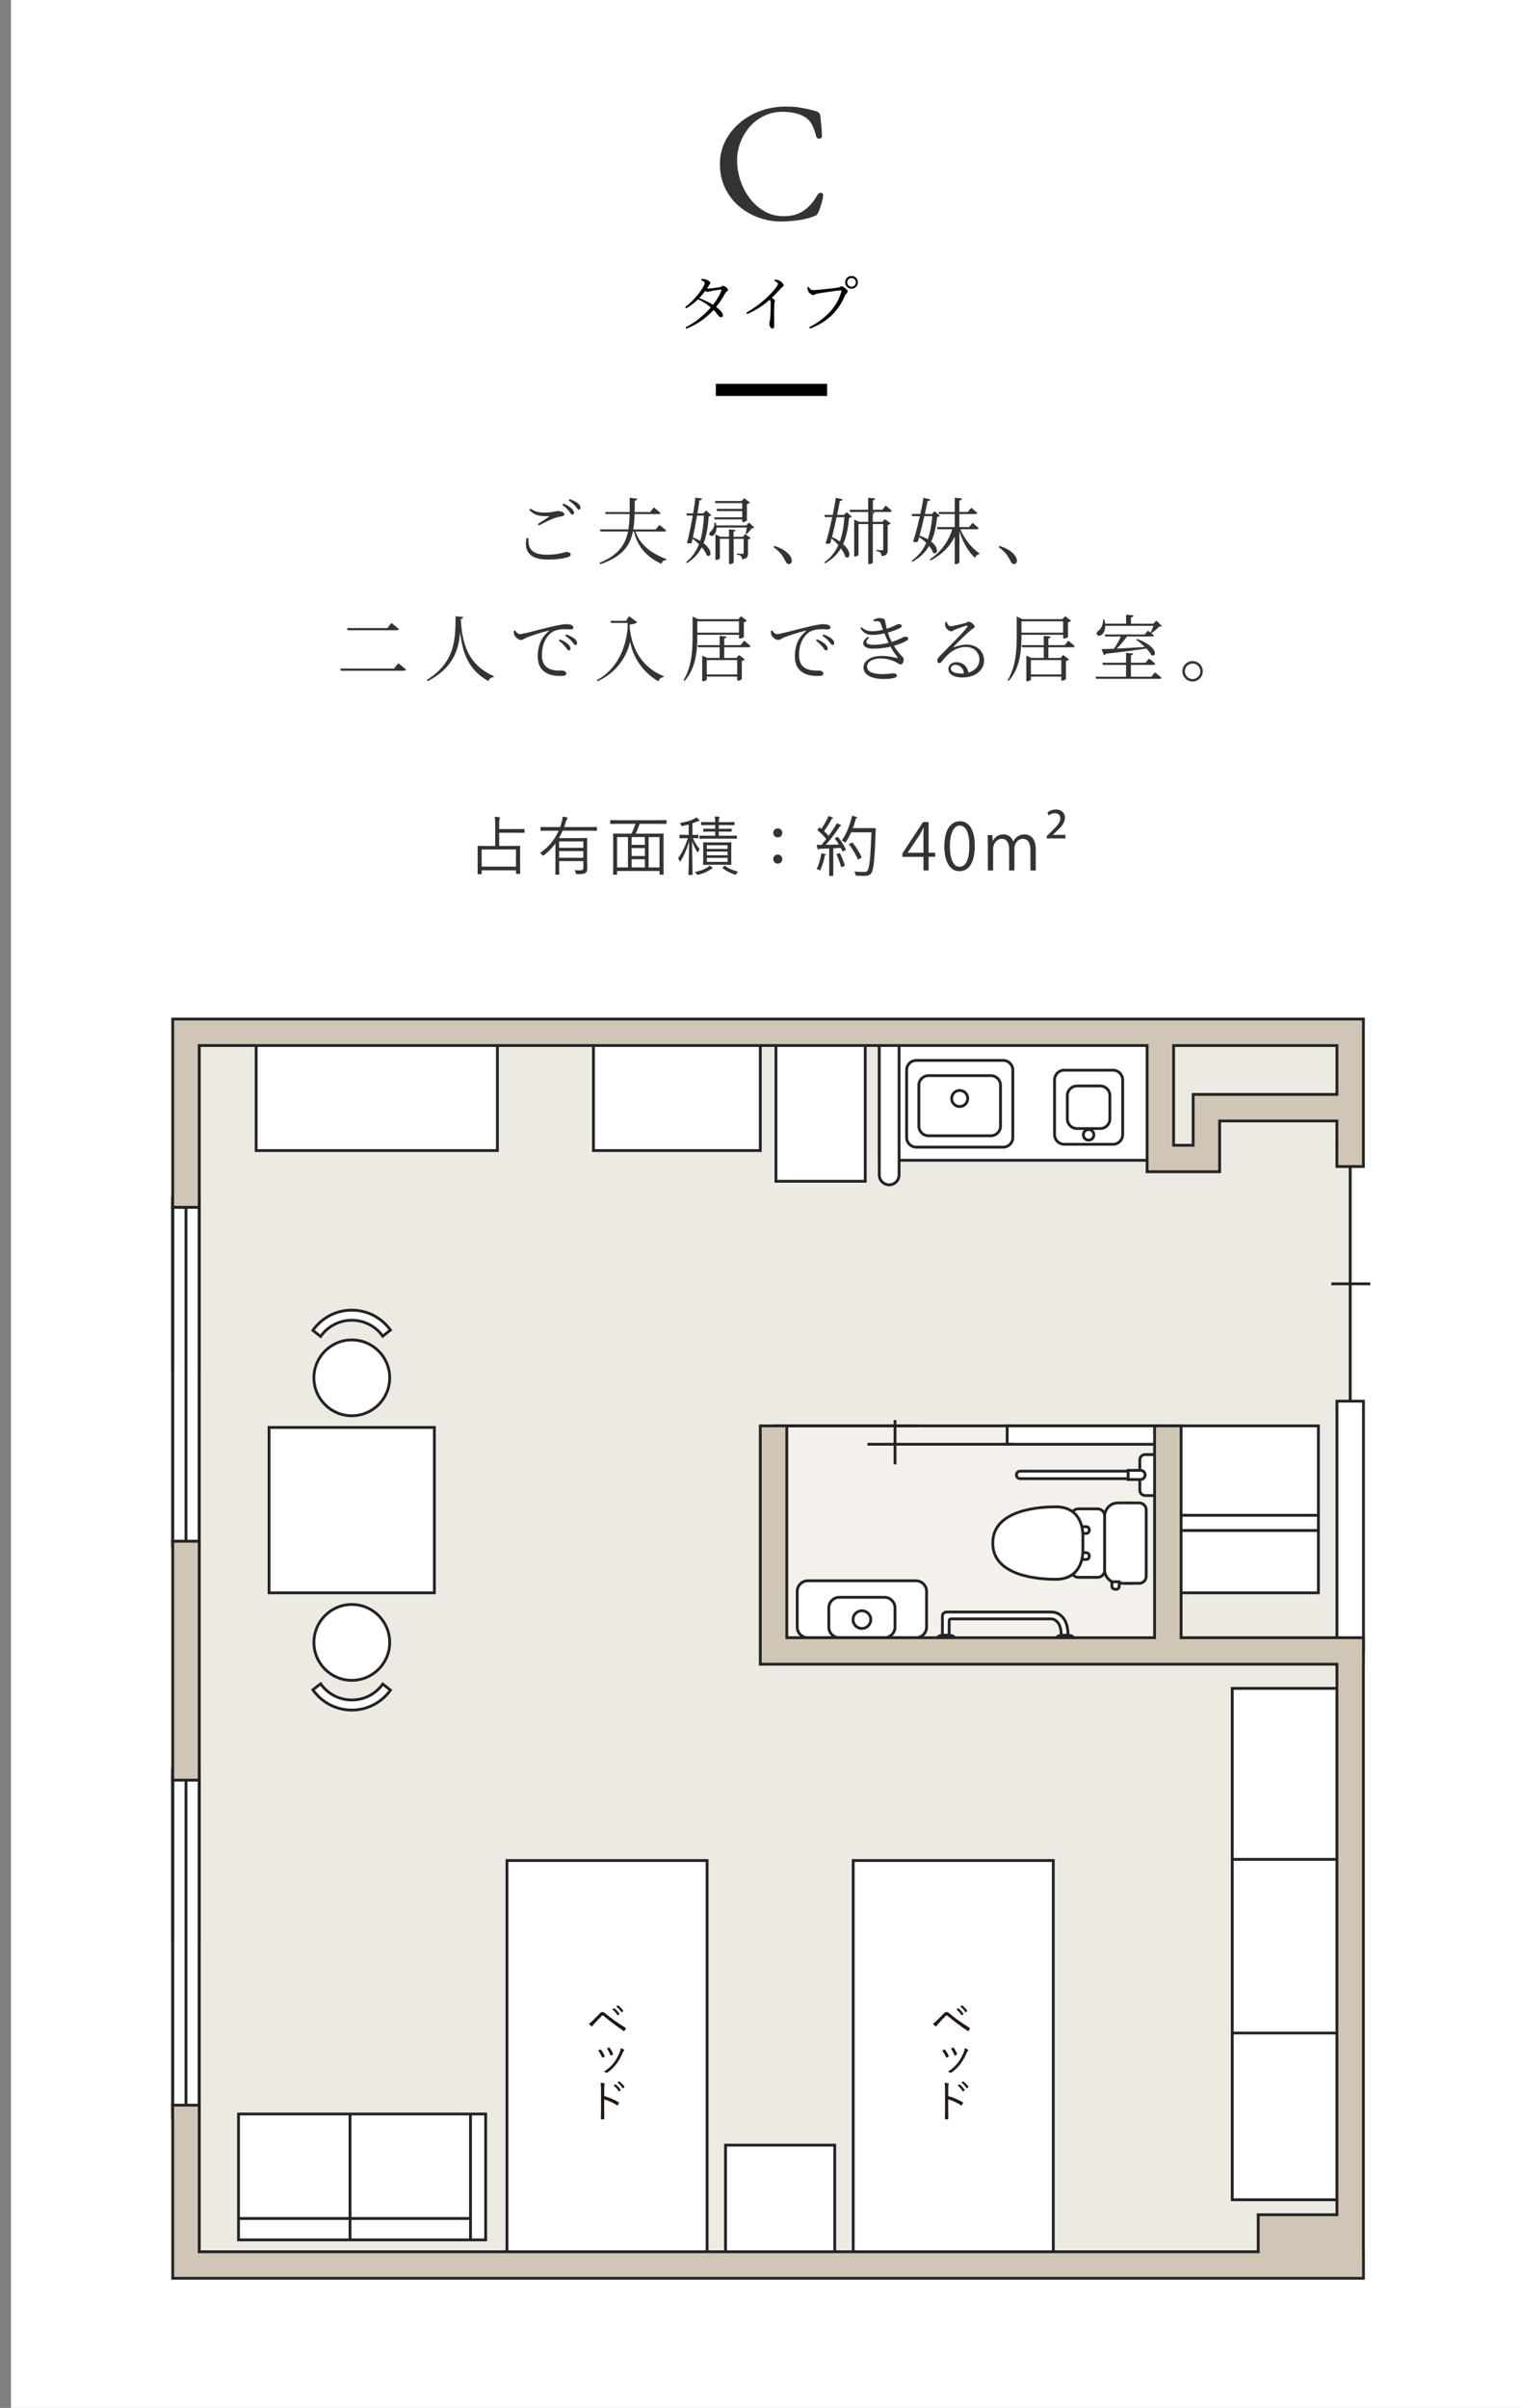 <?xml version="1.0" encoding="utf-8"?>
<!-- Generator: Adobe Illustrator 26.2.1, SVG Export Plug-In . SVG Version: 6.00 Build 0)  -->
<svg version="1.1" id="レイヤー_1" xmlns="http://www.w3.org/2000/svg" xmlns:xlink="http://www.w3.org/1999/xlink" x="0px"
	 y="0px" viewBox="0 0 377 596.54" style="enable-background:new 0 0 377 596.54;" xml:space="preserve">
<rect x="0" y="0" width="377" height="596.54" fill="#808080" stroke="none"/>
<style type="text/css">
	.st0{fill:#FFFFFF;}
	.st1{fill:#FFFFFF;stroke:#232323;stroke-width:0.7;}
	.st2{fill:#EDE9E3;stroke:#232323;stroke-width:0.7;stroke-miterlimit:10;}
	.st3{fill:#F4F0EC;stroke:#232323;stroke-width:0.7;stroke-miterlimit:10;}
	.st4{fill:none;stroke:#232323;stroke-width:0.7;}
	.st5{fill:#D0C6B6;stroke:#232323;stroke-width:0.7;stroke-miterlimit:10;}
	.st6{fill:#231815;}
	.st7{fill:none;stroke:#000000;stroke-width:2;stroke-miterlimit:10;}
	.st8{fill:#333333;}
</style>
<rect x="2.73" class="st0" width="377" height="596.54"/>
<g>
	<rect x="42.81" y="299.09" class="st1" width="6.56" height="82.75"/>
	<rect x="42.81" y="440.25" class="st1" width="6.56" height="82.75"/>
	<polyline class="st2" points="335.07,561.75 49.38,561.75 49.38,257.31 335.07,257.31 	"/>
	<rect x="192.22" y="353.25" class="st3" width="95.55" height="54.88"/>
	<rect x="249.64" y="353.25" class="st1" width="41.77" height="4.56"/>
	<line class="st4" x1="334.66" y1="287.44" x2="334.66" y2="348.27"/>
	<line class="st4" x1="329.99" y1="318.06" x2="339.64" y2="318.06"/>
	<rect x="331.38" y="347.13" class="st1" width="6.57" height="61.91"/>
	<rect x="217.93" y="255.17" class="st1" width="69.06" height="32.28"/>
	<path class="st1" d="M222.85,257.52v33.55c0,1.36-1.09,2.46-2.45,2.46l0,0c-1.36,0-2.46-1.1-2.46-2.46v-33.55H222.85z"/>
	<g>
		<path class="st0" d="M283.83,370.51c-0.72,0-1.31-0.59-1.31-1.31v-7.53c0-0.72,0.59-1.31,1.31-1.31h2.41
			c0.72,0,1.31,0.59,1.31,1.31v7.53c0,0.72-0.59,1.31-1.31,1.31H283.83z"/>
		<path class="st4" d="M283.83,370.51c-0.72,0-1.31-0.59-1.31-1.31v-7.53c0-0.72,0.59-1.31,1.31-1.31h2.41
			c0.72,0,1.31,0.59,1.31,1.31v7.53c0,0.72-0.59,1.31-1.31,1.31H283.83z"/>
	</g>
	<path class="st1" d="M280.28,366.33h-27.41c-0.51,0-0.94-0.42-0.94-0.93l0,0c0-0.52,0.42-0.93,0.94-0.93h27.41V366.33z"/>
	<path class="st1" d="M279.63,366.54h3.07c0.62,0,1.14-0.51,1.14-1.14l0,0c0-0.62-0.51-1.13-1.14-1.13h-3.07V366.54z"/>
	<path class="st1" d="M235.26,405.26v-3.71c0,0-0.03-0.48,0.45-0.48c0.48,0,24.74,0,24.74,0s2.6-0.21,2.6,4.18h1.68
		c0-6.21-4.2-5.88-4.2-5.88s-24.24,0-25.7,0c-1.35,0-1.24,1.01-1.24,1.01v4.87H235.26z"/>
	<path class="st1" d="M261.93,405.73c0.11-0.53,0.99-0.62,2.06-0.62c1.07,0,1.95,0.09,2.06,0.62H261.93z"/>
	<path class="st1" d="M232.43,405.73c0.1-0.53,0.99-0.62,2.06-0.62c1.08,0,1.96,0.09,2.06,0.62H232.43z"/>
	<g>
		<g>
			<path class="st0" d="M280.55,392.24c0,0-1.52,0-3.39,0c-1.86,0-3.39-1.54-3.39-3.43v-13.04c0-1.89,1.46-3.43,3.24-3.43
				c1.78,0,3.24,0,3.24,0"/>
			<path class="st4" d="M280.55,392.24c0,0-1.52,0-3.39,0c-1.86,0-3.39-1.54-3.39-3.43v-13.04c0-1.89,1.46-3.43,3.24-3.43
				c1.78,0,3.24,0,3.24,0"/>
		</g>
		<g>
			<path class="st0" d="M278.58,372.34h3.8c0.94,0,1.72,0.77,1.72,1.72v16.47c0,0.94-0.77,1.72-1.72,1.72h-3.8"/>
			<path class="st4" d="M278.58,372.34h3.8c0.94,0,1.72,0.77,1.72,1.72v16.47c0,0.94-0.77,1.72-1.72,1.72h-3.8"/>
		</g>
		<path class="st1" d="M275.59,391.87h1.82v1.21c0,0-0.04,0.66-0.81,0.66c-0.87,0-1.01-0.53-1.01-0.75
			C275.59,392.76,275.59,391.87,275.59,391.87z"/>
		<g>
			<path class="st0" d="M265.57,375.53c0-0.94,0.77-1.72,1.72-1.72h4.78c0.94,0,1.72,0.77,1.72,1.72v13.52
				c0,0.94-0.77,1.72-1.72,1.72h-4.78c-0.94,0-1.72-0.77-1.72-1.72V375.53z"/>
			<path class="st4" d="M265.57,375.53c0-0.94,0.77-1.72,1.72-1.72h4.78c0.94,0,1.72,0.77,1.72,1.72v13.52
				c0,0.94-0.77,1.72-1.72,1.72h-4.78c-0.94,0-1.72-0.77-1.72-1.72V375.53z"/>
		</g>
		<g>
			<g>
				<path class="st0" d="M267.82,384.67h1.41c0.43,0,0.77,0.35,0.77,0.77v0.14c0,0.43-0.35,0.77-0.77,0.77h-1.38"/>
				<path class="st4" d="M267.82,384.67h1.41c0.43,0,0.77,0.35,0.77,0.77v0.14c0,0.43-0.35,0.77-0.77,0.77h-1.38"/>
			</g>
			<g>
				<path class="st0" d="M267.82,378.22h1.41c0.43,0,0.77,0.35,0.77,0.77v0.14c0,0.43-0.35,0.77-0.77,0.77h-1.38"/>
				<path class="st4" d="M267.82,378.22h1.41c0.43,0,0.77,0.35,0.77,0.77v0.14c0,0.43-0.35,0.77-0.77,0.77h-1.38"/>
			</g>
		</g>
		<path class="st1" d="M268.41,380.25c-0.01-1.17-0.38-6.94-6.7-6.94c-7.04,0-15.63,1.89-15.63,8.89v0.17c0,7,8.59,8.89,15.63,8.89
			c6.35,0,6.69-5.83,6.7-6.96V380.25z"/>
	</g>
	<g>
		<path class="st0" d="M200.22,405.73c-1.44,0-2.62-1.18-2.62-2.62v-8.86c0-1.44,1.18-2.62,2.62-2.62h26.82
			c1.44,0,2.62,1.18,2.62,2.62v8.86c0,1.44-1.18,2.62-2.62,2.62H200.22z"/>
		<path class="st4" d="M200.22,405.73c-1.44,0-2.62-1.18-2.62-2.62v-8.86c0-1.44,1.18-2.62,2.62-2.62h26.82
			c1.44,0,2.62,1.18,2.62,2.62v8.86c0,1.44-1.18,2.62-2.62,2.62H200.22z"/>
	</g>
	<g>
		<path class="st4" d="M208.05,405.73c-1.44,0-2.62-1.18-2.62-2.62v-4.77c0-1.44,1.18-2.62,2.62-2.62h11.17
			c1.44,0,2.62,1.18,2.62,2.62v4.77c0,1.44-1.18,2.62-2.62,2.62H208.05z"/>
	</g>
	<path class="st4" d="M213.63,399.05c-1.22,0-2.2,0.98-2.2,2.2c0,1.21,0.98,2.19,2.2,2.19c1.21,0,2.2-0.98,2.2-2.19
		C215.83,400.04,214.84,399.05,213.63,399.05z"/>
	<line class="st4" x1="215.02" y1="357.8" x2="250.97" y2="357.8"/>
	<line class="st4" x1="192" y1="353.25" x2="227.53" y2="353.25"/>
	<line class="st4" x1="221.84" y1="351.82" x2="221.84" y2="362.78"/>
	<rect x="305.43" y="418.29" class="st1" width="29.64" height="126.68"/>
	<line class="st4" x1="305.43" y1="460.64" x2="332.99" y2="460.64"/>
	<line class="st4" x1="305.43" y1="503.67" x2="332.99" y2="503.67"/>
	<rect x="290.89" y="353.25" class="st1" width="35.89" height="41.36"/>
	<rect x="63.49" y="255.74" class="st1" width="59.8" height="29.3"/>
	<rect x="147.09" y="255.74" class="st1" width="41.36" height="29.3"/>
	<rect x="192.33" y="255.74" class="st1" width="22.13" height="36.91"/>
	<g>
		<line class="st4" x1="42.81" y1="339.62" x2="42.81" y2="296.42"/>
		<line class="st4" x1="49.38" y1="296.42" x2="49.38" y2="339.62"/>
		<line class="st4" x1="42.81" y1="383.55" x2="42.81" y2="296.42"/>
		<line class="st4" x1="46.1" y1="383.55" x2="46.1" y2="296.42"/>
		<line class="st4" x1="49.38" y1="296.42" x2="49.38" y2="383.55"/>
	</g>
	<g>
		<line class="st4" x1="42.81" y1="481.25" x2="42.81" y2="438.06"/>
		<line class="st4" x1="49.38" y1="438.06" x2="49.38" y2="481.25"/>
		<line class="st4" x1="42.81" y1="525.18" x2="42.81" y2="438.06"/>
		<line class="st4" x1="46.1" y1="525.18" x2="46.1" y2="438.06"/>
		<line class="st4" x1="49.38" y1="438.06" x2="49.38" y2="525.18"/>
	</g>
	<rect x="179.83" y="531.44" class="st1" width="27.07" height="27.47"/>
	<rect x="211.48" y="460.93" class="st1" width="49.59" height="99.01"/>
	<rect x="125.66" y="460.93" class="st1" width="49.6" height="99.01"/>
	<g>
		<path class="st1" d="M87.2,397.5c5.18,0,9.39,4.21,9.39,9.4c0,5.19-4.21,9.39-9.39,9.39c-5.19,0-9.39-4.2-9.39-9.39
			C77.81,401.71,82.01,397.5,87.2,397.5z"/>
		<path class="st1" d="M94.87,417.21c-1.7,2.4-4.51,3.95-7.67,3.95c-3.19,0-6.03-1.58-7.73-4.01l-1.92,1.5
			c2.14,3.03,5.66,5,9.64,5.01c3.95,0,7.45-1.95,9.59-4.94L94.87,417.21z"/>
	</g>
	<g>
		<path class="st1" d="M87.2,350.74c5.18,0,9.39-4.21,9.39-9.39c0-5.19-4.21-9.39-9.39-9.39c-5.19,0-9.39,4.2-9.39,9.39
			C77.81,346.53,82.01,350.74,87.2,350.74z"/>
		<path class="st1" d="M94.87,331.03c-1.7-2.39-4.51-3.95-7.67-3.95c-3.19,0-6.03,1.58-7.73,4.01l-1.92-1.5
			c2.14-3.03,5.66-5.01,9.64-5.01c3.95,0,7.45,1.95,9.59,4.93L94.87,331.03z"/>
	</g>
	<g>
		<path class="st0" d="M263.78,265.13c-1.32,0-2.39,1.08-2.39,2.39v13.58c0,1.32,1.08,2.39,2.39,2.39h12.1
			c1.32,0,2.39-1.08,2.39-2.39v-13.58c0-1.32-1.08-2.39-2.39-2.39H263.78z"/>
		<path class="st4" d="M263.78,265.13c-1.32,0-2.39,1.08-2.39,2.39v13.58c0,1.32,1.08,2.39,2.39,2.39h12.1
			c1.32,0,2.39-1.08,2.39-2.39v-13.58c0-1.32-1.08-2.39-2.39-2.39H263.78z"/>
	</g>
	<g>
		<path class="st0" d="M227.1,262.71c-1.31,0-2.38,1.07-2.38,2.38v16.73c0,1.31,1.07,2.38,2.38,2.38h21.56
			c1.31,0,2.38-1.07,2.38-2.38v-16.73c0-1.31-1.07-2.38-2.38-2.38H227.1z"/>
		<path class="st4" d="M227.1,262.71c-1.31,0-2.38,1.07-2.38,2.38v16.73c0,1.31,1.07,2.38,2.38,2.38h21.56
			c1.31,0,2.38-1.07,2.38-2.38v-16.73c0-1.31-1.07-2.38-2.38-2.38H227.1z"/>
	</g>
	<path class="st4" d="M237.87,270.15c-1.1,0-1.99,0.89-1.99,1.99c0,1.1,0.89,2,1.99,2c1.1,0,1.99-0.9,1.99-2
		C239.87,271.04,238.98,270.15,237.87,270.15z"/>
	<path class="st4" d="M269.83,279.84c-0.73,0-1.31,0.58-1.31,1.31c0,0.72,0.58,1.31,1.31,1.31c0.72,0,1.3-0.58,1.3-1.31
		C271.14,280.42,270.55,279.84,269.83,279.84z"/>
	<g>
		<path class="st4" d="M266.94,269.04c-1.32,0-2.39,1.08-2.39,2.39v5.77c0,1.32,1.08,2.39,2.39,2.39h5.77
			c1.32,0,2.39-1.08,2.39-2.39v-5.77c0-1.32-1.08-2.39-2.39-2.39H266.94z"/>
	</g>
	<g>
		<path class="st4" d="M230.13,266.48c-1.31,0-2.38,1.07-2.38,2.38v10.14c0,1.31,1.07,2.38,2.38,2.38h15.48
			c1.31,0,2.38-1.07,2.38-2.38v-10.14c0-1.31-1.07-2.38-2.38-2.38H230.13z"/>
	</g>
	<g>
		<rect x="42.81" y="381.84" class="st5" width="6.56" height="59.18"/>
		<path class="st5" d="M337.94,252.46h-6.57h-282h-2.66h-3.9v46.63h6.56v-40.07h234.96v24.7v6.57h6.56h4.85h5.61h0.95v-12.58h29.07
			V289h6.57v-29.97h0L337.94,252.46L337.94,252.46z M331.38,271.14h-35.64v2.12v4.45v6.02h-4.85v-24.7h40.49V271.14z"/>
		<polygon class="st5" points="331.38,405.73 292.75,405.73 292.75,353.25 286.18,353.25 286.18,405.73 195.02,405.73 
			195.02,353.25 188.45,353.25 188.45,405.73 188.45,410.15 188.45,412.3 331.38,412.3 331.38,548.69 311.87,548.69 311.87,557.86 
			49.38,557.86 49.38,521.54 42.81,521.54 42.81,564.43 46.71,564.43 49.38,564.43 331.38,564.43 337.94,564.43 337.95,564.43 
			337.95,557.86 337.94,557.86 337.94,412.3 337.95,412.3 337.95,405.73 337.94,405.73 		"/>
	</g>
	<rect x="59.12" y="523.73" class="st1" width="61.26" height="31.18"/>
	<line class="st4" x1="116.62" y1="523.73" x2="116.62" y2="554.92"/>
	<line class="st4" x1="86.76" y1="523.73" x2="86.76" y2="554.92"/>
	<line class="st4" x1="59.12" y1="549.61" x2="116.62" y2="549.61"/>
	<rect x="66.69" y="353.64" class="st1" width="40.98" height="40.97"/>
	<line class="st4" x1="292.75" y1="375.4" x2="326.79" y2="375.4"/>
	<line class="st4" x1="292.75" y1="379.17" x2="326.79" y2="379.17"/>
	<g>
		<path class="st6" d="M232.39,500.39c0.39-0.38,0.97-0.98,1.56-1.58c0.26-0.26,0.42-0.35,0.65-0.35c0.22,0,0.4,0.07,0.67,0.3
			c1.41,1.2,3.23,2.5,5.05,3.61c0.1,0.05,0.11,0.12,0.07,0.21c-0.11,0.22-0.23,0.41-0.34,0.55c-0.05,0.08-0.11,0.1-0.2,0.03
			c-1.75-1.2-3.43-2.45-4.98-3.74c-0.07-0.05-0.13-0.12-0.22-0.12c-0.1,0-0.15,0.04-0.21,0.1c-0.5,0.5-1.1,1.13-1.85,1.94
			c-0.25,0.27-0.37,0.44-0.47,0.59c-0.07,0.11-0.15,0.12-0.25,0.04c-0.18-0.13-0.42-0.35-0.64-0.58
			C231.49,501.22,231.94,500.84,232.39,500.39z M237.43,497.56c0.05-0.04,0.09-0.03,0.13,0c0.44,0.31,0.92,0.85,1.24,1.33
			c0.03,0.04,0.02,0.09-0.02,0.12l-0.32,0.26c-0.05,0.04-0.11,0.03-0.14-0.02c-0.32-0.54-0.78-1.06-1.28-1.41L237.43,497.56z
			 M238.37,496.84c0.04-0.03,0.08-0.04,0.12-0.01c0.44,0.34,0.94,0.83,1.25,1.29c0.03,0.05,0.02,0.09-0.03,0.13l-0.3,0.26
			c-0.04,0.04-0.09,0.04-0.13-0.02c-0.28-0.45-0.75-0.99-1.27-1.38L238.37,496.84z"/>
		<path class="st6" d="M234.04,507.76c0.09-0.04,0.13-0.02,0.2,0.05c0.36,0.46,0.66,0.95,0.9,1.54c0.04,0.11,0.04,0.13-0.06,0.2
			c-0.14,0.09-0.27,0.14-0.42,0.2c-0.1,0.04-0.14,0-0.18-0.09c-0.23-0.55-0.56-1.17-0.95-1.64
			C233.75,507.91,233.91,507.82,234.04,507.76z M239.92,507.77c0.1,0.08,0.11,0.18,0.01,0.26c-0.11,0.1-0.19,0.24-0.32,0.53
			c-0.47,1.08-1,2.06-1.62,2.84c-0.68,0.88-1.32,1.49-2.22,2.09c-0.08,0.06-0.18,0.08-0.24,0.01c-0.17-0.13-0.34-0.22-0.57-0.27
			c1.14-0.75,1.78-1.32,2.46-2.19c0.59-0.76,1.14-1.76,1.5-2.71c0.1-0.29,0.14-0.53,0.19-0.9
			C239.38,507.51,239.74,507.64,239.92,507.77z M236.2,507.25c0.08-0.03,0.13-0.02,0.19,0.07c0.31,0.42,0.62,0.98,0.83,1.53
			c0.03,0.09,0.01,0.13-0.08,0.18c-0.12,0.07-0.28,0.14-0.44,0.21c-0.08,0.03-0.11,0-0.15-0.1c-0.23-0.61-0.47-1.12-0.85-1.63
			C235.92,507.38,236.07,507.31,236.2,507.25z"/>
		<path class="st6" d="M235.02,519.28c1.26,0.36,2.49,0.88,3.59,1.53c0.09,0.04,0.11,0.1,0.08,0.18c-0.08,0.2-0.18,0.4-0.26,0.54
			c-0.07,0.09-0.11,0.11-0.21,0.04c-1.02-0.67-2.2-1.19-3.2-1.47v2.55c0,0.67,0.02,1.53,0.03,2.25c0.01,0.11-0.02,0.14-0.14,0.14
			c-0.17,0.01-0.38,0.01-0.56,0c-0.12,0-0.15-0.03-0.15-0.15c0.03-0.7,0.04-1.56,0.04-2.23v-4.9c0-0.83-0.04-1.39-0.12-1.76
			c0.38,0.03,0.71,0.08,0.91,0.14c0.18,0.04,0.13,0.17,0.08,0.33c-0.07,0.19-0.08,0.52-0.08,1.22V519.28z M237.75,516.41
			c0.04-0.03,0.08-0.03,0.12,0c0.44,0.31,0.92,0.85,1.24,1.33c0.03,0.04,0.02,0.09-0.02,0.12l-0.32,0.26
			c-0.05,0.04-0.11,0.03-0.14-0.02c-0.32-0.54-0.78-1.06-1.28-1.41L237.75,516.41z M238.67,515.68c0.04-0.03,0.08-0.04,0.12-0.01
			c0.44,0.34,0.94,0.83,1.25,1.29c0.03,0.05,0.02,0.09-0.03,0.13l-0.3,0.26c-0.04,0.04-0.09,0.04-0.13-0.02
			c-0.28-0.45-0.75-0.99-1.26-1.38L238.67,515.68z"/>
	</g>
	<g>
		<path class="st6" d="M147.12,500.39c0.39-0.38,0.97-0.98,1.56-1.58c0.26-0.26,0.42-0.35,0.65-0.35c0.22,0,0.4,0.07,0.67,0.3
			c1.41,1.2,3.23,2.5,5.05,3.61c0.1,0.05,0.11,0.12,0.07,0.21c-0.11,0.22-0.23,0.41-0.34,0.55c-0.05,0.08-0.11,0.1-0.2,0.03
			c-1.75-1.2-3.43-2.45-4.98-3.74c-0.07-0.05-0.13-0.12-0.22-0.12c-0.1,0-0.15,0.04-0.21,0.1c-0.5,0.5-1.1,1.13-1.85,1.94
			c-0.25,0.27-0.37,0.44-0.47,0.59c-0.07,0.11-0.15,0.12-0.25,0.04c-0.18-0.13-0.42-0.35-0.64-0.58
			C146.22,501.22,146.67,500.84,147.12,500.39z M152.16,497.56c0.05-0.04,0.09-0.03,0.13,0c0.44,0.31,0.92,0.85,1.24,1.33
			c0.03,0.04,0.02,0.09-0.02,0.12l-0.32,0.26c-0.05,0.04-0.11,0.03-0.14-0.02c-0.32-0.54-0.78-1.06-1.28-1.41L152.16,497.56z
			 M153.1,496.84c0.04-0.03,0.08-0.04,0.12-0.01c0.44,0.34,0.94,0.83,1.25,1.29c0.03,0.05,0.02,0.09-0.03,0.13l-0.3,0.26
			c-0.04,0.04-0.09,0.04-0.13-0.02c-0.28-0.45-0.75-0.99-1.27-1.38L153.1,496.84z"/>
		<path class="st6" d="M148.77,507.76c0.09-0.04,0.13-0.02,0.2,0.05c0.36,0.46,0.66,0.95,0.9,1.54c0.04,0.11,0.04,0.13-0.06,0.2
			c-0.14,0.09-0.27,0.14-0.42,0.2c-0.1,0.04-0.14,0-0.18-0.09c-0.23-0.55-0.56-1.17-0.95-1.64
			C148.48,507.91,148.64,507.82,148.77,507.76z M154.65,507.77c0.1,0.08,0.11,0.18,0.01,0.26c-0.11,0.1-0.19,0.24-0.32,0.53
			c-0.47,1.08-1,2.06-1.62,2.84c-0.68,0.88-1.32,1.49-2.22,2.09c-0.08,0.06-0.18,0.08-0.24,0.01c-0.17-0.13-0.34-0.22-0.57-0.27
			c1.14-0.75,1.78-1.32,2.46-2.19c0.59-0.76,1.14-1.76,1.5-2.71c0.1-0.29,0.14-0.53,0.19-0.9
			C154.11,507.51,154.47,507.64,154.65,507.77z M150.93,507.25c0.08-0.03,0.13-0.02,0.19,0.07c0.31,0.42,0.62,0.98,0.83,1.53
			c0.03,0.09,0.01,0.13-0.08,0.18c-0.12,0.07-0.28,0.14-0.44,0.21c-0.08,0.03-0.11,0-0.15-0.1c-0.23-0.61-0.47-1.12-0.85-1.63
			C150.66,507.38,150.8,507.31,150.93,507.25z"/>
		<path class="st6" d="M149.75,519.28c1.26,0.36,2.49,0.88,3.59,1.53c0.09,0.04,0.11,0.1,0.08,0.18c-0.08,0.2-0.18,0.4-0.26,0.54
			c-0.07,0.09-0.11,0.11-0.21,0.04c-1.02-0.67-2.2-1.19-3.2-1.47v2.55c0,0.67,0.02,1.53,0.03,2.25c0.01,0.11-0.02,0.14-0.14,0.14
			c-0.17,0.01-0.38,0.01-0.56,0c-0.12,0-0.15-0.03-0.15-0.15c0.03-0.7,0.04-1.56,0.04-2.23v-4.9c0-0.83-0.04-1.39-0.12-1.76
			c0.38,0.03,0.71,0.08,0.91,0.14c0.18,0.04,0.13,0.17,0.08,0.33c-0.07,0.19-0.08,0.52-0.08,1.22V519.28z M152.48,516.41
			c0.04-0.03,0.08-0.03,0.12,0c0.44,0.31,0.92,0.85,1.24,1.33c0.03,0.04,0.02,0.09-0.02,0.12l-0.32,0.26
			c-0.05,0.04-0.11,0.03-0.14-0.02c-0.32-0.54-0.78-1.06-1.28-1.41L152.48,516.41z M153.41,515.68c0.04-0.03,0.08-0.04,0.12-0.01
			c0.44,0.34,0.94,0.83,1.25,1.29c0.03,0.05,0.02,0.09-0.03,0.13l-0.3,0.26c-0.04,0.04-0.09,0.04-0.13-0.02
			c-0.28-0.45-0.75-0.99-1.26-1.38L153.41,515.68z"/>
	</g>
</g>
<rect x="178.43" y="96.09" class="st7" width="25.59" height="1"/>
<g>
	<g>
		<path class="st8" d="M130.97,133.32c-0.02,2.29,0.45,4.11,4.61,4.11c3.12,0,4.39-0.7,4.88-0.7c0.45,0,0.99,0.25,0.99,0.63
			c0,0.32-0.2,0.5-0.74,0.68c-0.83,0.27-2.43,0.59-4.93,0.59c-4.57,0-5.92-2.14-5.29-5.31H130.97z M133.31,129.83
			c0.9-0.58,2.03-1.31,2.68-1.75c0.2-0.13,0.18-0.18-0.07-0.2c-2.11,0.04-3.4-0.11-4.74-1.57l0.27-0.32
			c1.28,0.83,2.18,0.99,3.58,0.99c2.14,0,2.56-0.38,3.26-0.38c0.67,0,1.6,0.34,1.6,0.76c0,0.32-0.18,0.47-0.63,0.54
			c-0.5,0.11-1.04,0.18-1.95,0.5c-0.9,0.32-2.54,1.15-3.78,1.78L133.31,129.83z M139.62,124.75c0.92,0.38,1.62,0.81,2.05,1.22
			c0.45,0.4,0.63,0.72,0.63,1.08c0,0.31-0.18,0.45-0.45,0.45c-0.27,0-0.47-0.4-0.81-0.86c-0.38-0.45-0.88-1.01-1.66-1.57
			L139.62,124.75z M141.18,123.65c0.92,0.32,1.62,0.67,2.05,1.04c0.49,0.4,0.65,0.74,0.65,1.12c0,0.31-0.13,0.45-0.4,0.45
			c-0.29,0-0.47-0.41-0.86-0.86c-0.41-0.43-0.85-0.88-1.66-1.44L141.18,123.65z"/>
		<path class="st8" d="M157.51,131.68c0.76,2.34,2.77,5.02,7.69,6.84l-0.04,0.22c-0.63,0.07-1.06,0.27-1.21,0.95
			c-4.66-2.11-6.21-5.42-6.82-8.01h-0.25c-0.72,3.56-2.65,6.23-8.1,8.1l-0.18-0.34c4.63-1.93,6.39-4.43,7.06-7.76h-6.81l-0.16-0.52
			h7.06c0.2-1.17,0.27-2.43,0.31-3.8h-5.92l-0.14-0.5h6.07c0.02-1.12,0-2.29,0-3.53l1.89,0.22c-0.05,0.25-0.2,0.43-0.61,0.5
			c-0.02,0.97-0.02,1.91-0.04,2.81h3.85l0.9-1.15c0,0,1.04,0.81,1.67,1.39c-0.05,0.18-0.22,0.27-0.47,0.27h-5.98
			c-0.04,1.37-0.11,2.63-0.31,3.8h5.56l0.9-1.12c0,0,1.06,0.77,1.69,1.37c-0.05,0.18-0.22,0.27-0.49,0.27H157.51z"/>
		<path class="st8" d="M176.3,127.65c-0.11,0.14-0.29,0.22-0.63,0.25c-0.18,2.3-0.45,4.61-1.28,6.68c2.41,1.85,1.87,3.66,0.79,3.01
			c-0.2-0.65-0.67-1.33-1.24-2.02c-0.77,1.53-1.94,2.86-3.67,3.94l-0.2-0.25c1.53-1.22,2.52-2.74,3.17-4.43
			c-0.5-0.5-1.04-0.97-1.57-1.37c-0.09,0.38-0.16,0.72-0.23,1.04c-0.22,0.14-0.68,0.18-1.17,0.05c0.43-1.5,0.99-4.27,1.44-6.82
			h-1.44l-0.16-0.54h1.69c0.27-1.53,0.47-2.95,0.56-3.91l1.67,0.23c-0.04,0.23-0.2,0.42-0.67,0.45c-0.09,0.79-0.27,1.95-0.5,3.22
			h1.48l0.67-0.72L176.3,127.65z M172.77,127.74c-0.31,1.78-0.68,3.75-1.03,5.37c0.7,0.29,1.3,0.58,1.8,0.88
			c0.59-1.93,0.83-4.05,0.95-6.25H172.77z M186.96,130.69c-0.13,0.14-0.34,0.18-0.65,0.2c-0.31,0.45-0.85,1.06-1.26,1.42l-0.25-0.14
			c0.11-0.4,0.23-0.97,0.31-1.48h-7.51c0,0.86-0.27,1.49-0.61,1.82c-0.32,0.29-0.9,0.38-1.12,0c-0.16-0.32,0.04-0.68,0.36-0.92
			c0.47-0.36,0.92-1.3,0.86-2.12h0.32c0.07,0.25,0.11,0.49,0.14,0.7h7.44l0.67-0.72L186.96,130.69z M183.97,128.15v-1.53h-6.23
			l-0.14-0.54h6.37v-1.44h-6.64l-0.16-0.52h6.63l0.65-0.7l1.44,1.08c-0.13,0.14-0.41,0.31-0.76,0.38v4.07
			c-0.02,0.13-0.59,0.41-0.97,0.41h-0.18v-0.68h-6.84l-0.16-0.52H183.97z M184.69,132.29l1.39,1.01c-0.11,0.14-0.38,0.29-0.68,0.34
			v3.37c0,0.88-0.16,1.42-1.48,1.55c-0.04-0.31-0.09-0.61-0.27-0.79c-0.16-0.18-0.45-0.29-1.01-0.36v-0.29c0,0,1.1,0.09,1.37,0.09
			c0.23,0,0.31-0.11,0.31-0.32v-3.4h-2.48v5.87c0,0.14-0.49,0.4-0.92,0.4h-0.22v-6.27h-2.27v4.81c0,0.11-0.38,0.4-0.92,0.4h-0.18
			v-6.3l1.31,0.58h2.05v-1.85l1.64,0.18c-0.04,0.2-0.16,0.32-0.5,0.4v1.28h2.32L184.69,132.29z"/>
		<path class="st8" d="M191.94,135.25c2.16,0.68,3.29,1.6,3.89,2.47c0.32,0.47,0.43,0.81,0.43,1.21c0,0.52-0.31,0.81-0.74,0.81
			c-0.38,0-0.61-0.22-0.86-0.76c-0.58-1.19-1.31-2.29-2.92-3.42L191.94,135.25z"/>
		<path class="st8" d="M209.85,126.87l1.28,1.15c-0.14,0.16-0.31,0.22-0.67,0.25c-0.22,2.29-0.58,4.54-1.48,6.52
			c2.29,2.07,1.64,3.91,0.56,3.17c-0.18-0.67-0.59-1.4-1.12-2.11c-0.86,1.46-2.12,2.74-3.94,3.73l-0.18-0.25
			c1.64-1.15,2.75-2.61,3.49-4.27c-0.52-0.61-1.12-1.19-1.67-1.67c-0.11,0.43-0.2,0.83-0.31,1.19c-0.23,0.16-0.68,0.2-1.17,0.05
			c0.49-1.48,1.12-4.07,1.64-6.52h-1.8l-0.16-0.54h2.09c0.34-1.66,0.61-3.21,0.76-4.25l1.69,0.38c-0.07,0.23-0.23,0.4-0.68,0.41
			c-0.14,0.85-0.4,2.09-0.68,3.46h1.66L209.85,126.87z M207.37,128.12c-0.34,1.64-0.76,3.4-1.13,4.92c0.76,0.36,1.4,0.74,1.93,1.12
			c0.67-1.84,0.97-3.89,1.13-6.03H207.37z M219.52,125.24c0,0,0.95,0.74,1.51,1.3c-0.05,0.2-0.23,0.29-0.47,0.29h-4.74l0.94,0.11
			c-0.04,0.2-0.16,0.31-0.43,0.36v1.98h2.4l0.58-0.68l1.48,1.08c-0.13,0.14-0.41,0.29-0.77,0.36v6.12c0,0.94-0.16,1.46-1.51,1.62
			c-0.04-0.34-0.09-0.67-0.27-0.85c-0.18-0.18-0.49-0.34-1.03-0.41v-0.29c0,0,1.12,0.11,1.39,0.11c0.25,0,0.32-0.09,0.32-0.32v-6.19
			h-2.58v9.56c0,0.13-0.49,0.36-0.88,0.36h-0.25v-9.92h-2.43v7.67c0,0.07-0.36,0.36-0.9,0.36h-0.16v-9.13l1.28,0.56h2.21v-2.45
			h-4.52l-0.14-0.54h4.64v-2.99l1.75,0.18c-0.04,0.23-0.18,0.4-0.58,0.47v2.34h2.36L219.52,125.24z"/>
		<path class="st8" d="M232.96,127.79c-0.14,0.16-0.31,0.22-0.68,0.27c-0.23,2.14-0.61,4.25-1.46,6.12c2.09,1.64,1.53,3.4,0.45,2.77
			c-0.16-0.56-0.54-1.13-0.99-1.69c-0.9,1.55-2.21,2.88-4.14,3.92l-0.2-0.23c1.71-1.19,2.86-2.72,3.64-4.45
			c-0.54-0.54-1.17-1.03-1.76-1.42c-0.11,0.4-0.2,0.76-0.31,1.1c-0.23,0.16-0.72,0.18-1.21,0.04c0.5-1.44,1.17-3.96,1.71-6.34h-1.91
			l-0.14-0.54h2.16c0.36-1.57,0.63-3.02,0.77-4.01l1.71,0.4c-0.07,0.23-0.23,0.4-0.68,0.4c-0.14,0.79-0.4,1.94-0.68,3.22h1.73
			l0.7-0.7L232.96,127.79z M229.11,127.88c-0.36,1.6-0.79,3.37-1.19,4.84c0.81,0.25,1.48,0.56,2.04,0.88
			c0.63-1.76,0.95-3.71,1.13-5.73H229.11z M238.04,131.11c1.06,2.54,2.95,4.84,4.74,5.98l-0.05,0.18c-0.45,0.07-0.86,0.38-1.06,0.96
			c-1.58-1.48-3.01-3.82-3.87-6.63v7.69c0,0.18-0.49,0.47-0.94,0.47h-0.22v-6.81c-1.22,2.47-3.17,4.45-5.96,5.89l-0.2-0.29
			c2.81-1.82,4.61-4.43,5.56-7.44h-3.69l-0.14-0.54h4.43v-3.22h-3.89l-0.14-0.5h4.03v-3.55l1.8,0.2c-0.05,0.25-0.2,0.43-0.65,0.5
			v2.84h2.11l0.83-1.06c0,0,0.92,0.76,1.51,1.3c-0.05,0.18-0.23,0.27-0.49,0.27h-3.96v3.22h2.43l0.83-1.04c0,0,0.94,0.74,1.51,1.3
			c-0.05,0.2-0.22,0.29-0.45,0.29H238.04z"/>
		<path class="st8" d="M247.74,135.25c2.16,0.68,3.29,1.6,3.89,2.47c0.32,0.47,0.43,0.81,0.43,1.21c0,0.52-0.31,0.81-0.74,0.81
			c-0.38,0-0.61-0.22-0.86-0.76c-0.58-1.19-1.31-2.29-2.92-3.42L247.74,135.25z"/>
		<path class="st8" d="M97.68,165.62l1.04-1.31c0,0,1.17,0.9,1.91,1.57c-0.04,0.2-0.23,0.29-0.49,0.29H84.5l-0.16-0.54H97.68z
			 M96.02,155.6l0.99-1.26c0,0,1.13,0.86,1.85,1.51c-0.05,0.2-0.25,0.29-0.5,0.29H86.15l-0.14-0.54H96.02z"/>
		<path class="st8" d="M114.81,152.87c-0.04,0.25-0.16,0.41-0.61,0.49c0.4,6.63,1.98,11.31,8.21,14.19l-0.04,0.2
			c-0.63,0.07-1.08,0.32-1.3,0.99c-4.83-2.66-6.45-6.82-7.02-12.17c-0.34,4.32-1.64,8.86-8.03,12.19l-0.22-0.31
			c7.15-4.46,7.09-10.3,7.11-15.79L114.81,152.87z"/>
		<path class="st8" d="M127.7,156.2c0.25,0.47,0.74,0.9,1.13,0.9c0.94,0,4.41-1.04,7.38-1.73c2.07-0.49,3.47-0.74,4.09-0.74
			c0.47,0,0.99,0.07,1.28,0.2c0.4,0.18,0.54,0.38,0.54,0.63s-0.22,0.47-0.61,0.47c-0.34,0-0.88-0.05-1.55-0.05
			c-0.86,0-2.12,0.11-3.03,0.67c-0.81,0.49-2.61,2.16-2.61,5.76c0,1.96,0.81,2.77,1.53,3.22c1.17,0.7,2.75,0.59,3.49,0.59
			c0.43,0,1.03,0.31,1.03,0.76c0,0.43-0.49,0.59-1.3,0.59c-1.04,0-2.83-0.07-4.05-1.01c-1.13-0.83-1.73-1.91-1.73-3.94
			c0-2.12,0.67-4.5,2.7-6.1c0.13-0.11,0.11-0.22-0.09-0.16c-2.02,0.49-4.57,1.33-5.65,1.84c-0.36,0.16-0.72,0.45-1.1,0.45
			c-0.67,0-1.57-0.79-1.73-1.41c-0.07-0.29-0.05-0.56-0.07-0.83L127.7,156.2z M138.75,158.38c0.9,0.36,1.6,0.79,2.05,1.21
			c0.43,0.41,0.61,0.72,0.61,1.08c0,0.29-0.16,0.47-0.43,0.47c-0.27,0-0.47-0.41-0.83-0.88c-0.4-0.43-0.88-1.01-1.66-1.57
			L138.75,158.38z M140.34,157.17c0.9,0.34,1.62,0.68,2.03,1.04c0.49,0.4,0.67,0.74,0.67,1.12c0,0.31-0.14,0.47-0.42,0.47
			c-0.29,0-0.47-0.41-0.85-0.86c-0.41-0.45-0.86-0.88-1.67-1.44L140.34,157.17z"/>
		<path class="st8" d="M155.9,152.65l2.02,1.48c-0.29,0.34-0.94,0.54-1.84,0.61l0.02,0.88c0.61,5.64,3.37,9.85,8.43,11.92
			l-0.07,0.22c-0.61,0.02-0.99,0.36-1.26,1.03c-3.02-1.67-6.19-5.17-7-9.78c-1.17,4.57-3.98,7.89-8.08,9.76l-0.18-0.27
			c4-2.12,7.02-6.5,7.62-12.82v-1.35h-4.1l-0.14-0.52h3.87L155.9,152.65z"/>
		<path class="st8" d="M172.84,157.26v0.25c0,3.31-0.22,7.94-3.17,11.18l-0.25-0.18c2.02-3.31,2.25-7.33,2.25-10.98v-4.77l1.41,0.63
			H183l0.67-0.72l1.46,1.12c-0.11,0.14-0.41,0.29-0.76,0.36v3.67c-0.02,0.11-0.61,0.38-1.01,0.38h-0.18v-0.94H172.84z
			 M172.84,153.93v2.81h10.33v-2.81H172.84z M184.45,158.72c0,0,0.99,0.77,1.58,1.35c-0.05,0.2-0.22,0.29-0.47,0.29h-6.05v2.63h3.03
			l0.65-0.72l1.44,1.12c-0.13,0.14-0.4,0.27-0.76,0.36v4.48c-0.02,0.11-0.59,0.4-0.97,0.4h-0.18v-1.01h-7.54v0.77
			c0,0.11-0.5,0.38-0.97,0.38h-0.16v-6.34l1.24,0.56h3.08v-2.63h-5.35l-0.14-0.52h5.49v-2.3l1.73,0.16
			c-0.04,0.23-0.16,0.4-0.58,0.47v1.67h4.05L184.45,158.72z M175.18,163.53v3.56h7.54v-3.56H175.18z"/>
		<path class="st8" d="M191.43,156.2c0.25,0.47,0.74,0.9,1.13,0.9c0.94,0,4.41-1.04,7.38-1.73c2.07-0.49,3.47-0.74,4.09-0.74
			c0.47,0,0.99,0.07,1.28,0.2c0.4,0.18,0.54,0.38,0.54,0.63s-0.22,0.47-0.61,0.47c-0.34,0-0.88-0.05-1.55-0.05
			c-0.86,0-2.12,0.11-3.03,0.67c-0.81,0.49-2.61,2.16-2.61,5.76c0,1.96,0.81,2.77,1.53,3.22c1.17,0.7,2.75,0.59,3.49,0.59
			c0.43,0,1.03,0.31,1.03,0.76c0,0.43-0.49,0.59-1.3,0.59c-1.04,0-2.83-0.07-4.05-1.01c-1.13-0.83-1.73-1.91-1.73-3.94
			c0-2.12,0.67-4.5,2.7-6.1c0.13-0.11,0.11-0.22-0.09-0.16c-2.02,0.49-4.57,1.33-5.65,1.84c-0.36,0.16-0.72,0.45-1.1,0.45
			c-0.67,0-1.57-0.79-1.73-1.41c-0.07-0.29-0.05-0.56-0.07-0.83L191.43,156.2z M202.49,158.38c0.9,0.36,1.6,0.79,2.05,1.21
			c0.43,0.41,0.61,0.72,0.61,1.08c0,0.29-0.16,0.47-0.43,0.47c-0.27,0-0.47-0.41-0.83-0.88c-0.4-0.43-0.88-1.01-1.66-1.57
			L202.49,158.38z M204.07,157.17c0.9,0.34,1.62,0.68,2.03,1.04c0.49,0.4,0.67,0.74,0.67,1.12c0,0.31-0.14,0.47-0.41,0.47
			c-0.29,0-0.47-0.41-0.85-0.86c-0.41-0.45-0.86-0.88-1.67-1.44L204.07,157.17z"/>
		<path class="st8" d="M216.48,153.59c0.52-0.31,0.94-0.47,1.48-0.47c0.65,0,1.33,0.14,1.42,0.65c0.11,0.58,0.22,1.3,0.4,2
			c1.87-0.56,2.58-1.15,2.86-1.15c0.41,0,0.88,0.09,0.9,0.43c0,0.18-0.13,0.34-0.4,0.52c-0.38,0.23-1.62,0.74-3.08,1.15
			c0.23,0.7,0.54,1.48,0.97,2.32c0.58-0.18,1.12-0.38,1.58-0.58c1.15-0.47,1.35-0.72,1.64-0.72c0.45-0.04,0.85,0.09,0.85,0.45
			c0,0.18-0.07,0.38-0.41,0.56c-0.67,0.4-1.75,0.86-3.12,1.24c1.4,2.32,2.45,2.83,2.45,3.29c0,0.56-0.31,1.33-0.74,1.33
			c-0.43,0-0.72-0.32-1.44-0.68c-0.67-0.32-2.09-0.81-3.56-0.81c-1.93,0-3.37,0.81-3.37,2c0,1.67,2.29,1.89,4,1.89
			c1.35,0,1.78-0.2,2.48-0.2c0.54,0,0.92,0.23,0.92,0.58c0,0.54-1.12,0.83-3.44,0.83c-2.25,0-4.84-0.76-4.84-2.86
			c0-1.44,1.48-2.86,4.52-2.86c1.64,0,2.94,0.32,3.78,0.52c0.23,0.07,0.25,0.02,0.13-0.16c-0.31-0.45-1.04-1.37-1.73-2.65
			c-1.28,0.31-2.77,0.5-4.36,0.5c-2.52,0-3.24-1.57-1.28-2.94l0.31,0.27c-1.12,0.99-0.88,1.71,1.12,1.71c1.3,0,2.57-0.2,3.73-0.5
			c-0.34-0.7-0.68-1.49-1.03-2.34c-0.94,0.23-1.93,0.38-2.79,0.38c-1.24,0-2.23-0.14-3.17-1.71l0.25-0.2
			c0.88,0.67,1.42,1.01,2.84,1.01c0.65,0,1.62-0.16,2.52-0.38c-0.2-0.49-0.36-0.97-0.54-1.46c-0.14-0.41-0.31-0.61-0.86-0.65
			c-0.31-0.02-0.61,0-0.92,0.02L216.48,153.59z"/>
		<path class="st8" d="M234.62,154.07c0.23,0.52,0.47,1.06,0.94,1.06c0.72,0,2.99-0.58,3.8-0.81c0.4-0.13,0.45-0.31,0.7-0.31
			c0.54,0,1.53,0.76,1.53,1.24c0,0.34-0.41,0.36-1.04,0.92c-0.92,0.76-3.31,3.08-4.12,3.98c-0.13,0.11-0.05,0.25,0.09,0.18
			c0.83-0.31,1.89-0.63,3.1-0.63c2.34,0,4.34,1.53,4.29,4.03c-0.04,2.25-2.05,4.11-5.46,4.11c-2.02,0-3.38-0.81-3.38-2.11
			c0-0.96,0.85-1.69,2.02-1.69c1.3,0,2.65,0.83,2.93,2.59c1.8-0.5,2.7-1.76,2.74-3.17c0.05-1.58-1.15-3.17-3.37-3.17
			c-2.59,0-4.41,1.62-5.92,3.56c-0.27,0.34-0.41,0.45-0.68,0.43c-0.22,0-0.49-0.27-0.47-0.72c0.02-0.32,0.18-0.58,0.59-0.99
			c2.83-2.95,6.08-6.05,6.84-7.26c0.16-0.27,0.05-0.34-0.16-0.31c-0.58,0.13-2.14,0.68-2.92,0.99c-0.34,0.14-0.59,0.41-0.88,0.41
			c-0.68,0-1.35-0.77-1.5-1.3c-0.07-0.29-0.05-0.67,0.02-1.01L234.62,154.07z M238.94,166.82c-0.23-1.39-1.12-2.11-2.14-2.11
			c-0.63,0-1.12,0.38-1.12,0.95c0,0.63,0.77,1.19,2.52,1.19C238.45,166.86,238.71,166.84,238.94,166.82z"/>
		<path class="st8" d="M253.18,157.26v0.25c0,3.31-0.22,7.94-3.17,11.18l-0.25-0.18c2.02-3.31,2.25-7.33,2.25-10.98v-4.77l1.41,0.63
			h9.92l0.67-0.72l1.46,1.12c-0.11,0.14-0.41,0.29-0.76,0.36v3.67c-0.02,0.11-0.61,0.38-1.01,0.38h-0.18v-0.94H253.18z
			 M253.18,153.93v2.81h10.33v-2.81H253.18z M264.79,158.72c0,0,0.99,0.77,1.58,1.35c-0.05,0.2-0.22,0.29-0.47,0.29h-6.05v2.63h3.03
			l0.65-0.72l1.44,1.12c-0.13,0.14-0.4,0.27-0.76,0.36v4.48c-0.02,0.11-0.59,0.4-0.97,0.4h-0.18v-1.01h-7.54v0.77
			c0,0.11-0.5,0.38-0.97,0.38h-0.16v-6.34l1.24,0.56h3.08v-2.63h-5.35l-0.14-0.52h5.49v-2.3l1.73,0.16
			c-0.04,0.23-0.16,0.4-0.58,0.47v1.67h4.05L264.79,158.72z M255.52,163.53v3.56h7.54v-3.56H255.52z"/>
		<path class="st8" d="M286.26,166.57c0,0,1.01,0.77,1.62,1.33c-0.02,0.18-0.2,0.27-0.45,0.27h-15.75l-0.14-0.52h7.56v-2.93h-5.73
			l-0.14-0.54h5.87v-2.45l1.8,0.18c-0.04,0.22-0.2,0.38-0.59,0.45v1.82h3.62l0.86-1.01c0,0,0.95,0.7,1.55,1.26
			c-0.05,0.2-0.22,0.29-0.47,0.29h-5.56v2.93h5.08L286.26,166.57z M273.95,155.01c0.02,1.06-0.36,1.82-0.79,2.18
			c-0.38,0.36-1.03,0.43-1.26,0.04c-0.18-0.36,0.04-0.76,0.4-1.01c0.63-0.43,1.17-1.58,1.1-2.75h0.31c0.11,0.38,0.18,0.72,0.22,1.04
			h5.19v-2.23l1.85,0.2c-0.04,0.25-0.22,0.43-0.65,0.49v1.55h5.55l0.74-0.77l1.37,1.31c-0.13,0.13-0.32,0.16-0.68,0.18
			c-0.47,0.52-1.28,1.22-1.91,1.62l-0.14-0.09c0.25,0.22,0.52,0.43,0.76,0.65c-0.05,0.2-0.22,0.27-0.47,0.27h-6.23
			c-0.74,1.06-1.67,2.21-2.54,2.99c2.02-0.09,4.46-0.23,6.99-0.4c-0.7-0.68-1.49-1.33-2.16-1.8l0.2-0.18c5.38,1.86,4.95,4.7,3.58,4
			c-0.25-0.5-0.72-1.08-1.24-1.64c-2.52,0.4-5.73,0.83-10.03,1.3c-0.11,0.2-0.29,0.32-0.47,0.36l-0.63-1.51
			c0.74,0,1.8-0.04,3.08-0.09c0.61-0.83,1.3-2.03,1.71-3.02h-3.85l-0.16-0.52h9.96l0.79-0.94c0,0,0.29,0.22,0.63,0.49
			c0.23-0.45,0.54-1.13,0.74-1.69H273.95z"/>
		<path class="st8" d="M293.06,166.3c0-1.39,1.15-2.52,2.54-2.52s2.52,1.13,2.52,2.52c0,1.39-1.13,2.54-2.52,2.54
			S293.06,167.69,293.06,166.3z M293.68,166.3c0,1.06,0.85,1.93,1.93,1.93c1.06,0,1.91-0.86,1.91-1.93s-0.85-1.91-1.91-1.91
			C294.52,164.39,293.68,165.24,293.68,166.3z"/>
	</g>
</g>
<g>
	<g>
		<g>
			<path class="st8" d="M130.02,206.2c0,0.11-0.02,0.13-0.14,0.13c-0.06,0-0.62-0.03-2.23-0.03h-3.92v3.27h2.79
				c1.63,0,2.19-0.03,2.29-0.03c0.11,0,0.13,0.02,0.13,0.13c0,0.1-0.03,0.53-0.03,1.87v1.78c0,2.54,0.03,2.96,0.03,3.04
				c0,0.11-0.02,0.13-0.13,0.13h-0.78c-0.11,0-0.13-0.02-0.13-0.13v-0.75h-8.5v0.82c0,0.11-0.02,0.13-0.13,0.13h-0.77
				c-0.11,0-0.13-0.02-0.13-0.13c0-0.08,0.03-0.5,0.03-3.07v-1.58c0-1.57-0.03-2-0.03-2.1c0-0.11,0.02-0.13,0.13-0.13
				c0.08,0,0.64,0.03,2.27,0.03h1.97v-5.23c0-0.93-0.02-1.41-0.13-2c0.43,0.02,0.8,0.05,1.1,0.1c0.11,0.02,0.21,0.06,0.21,0.14
				s-0.05,0.16-0.08,0.27c-0.06,0.19-0.11,0.56-0.11,1.31v1.22h3.92c1.6,0,2.16-0.03,2.23-0.03c0.13,0,0.14,0.02,0.14,0.13V206.2z
				 M127.89,210.46h-8.5v4.24h8.5V210.46z"/>
			<path class="st8" d="M147.94,205.69c0,0.11-0.02,0.13-0.11,0.13c-0.1,0-0.59-0.03-2.1-0.03h-6.27c-0.27,0.64-0.56,1.25-0.91,1.84
				h4.69c1.46,0,2.1-0.03,2.19-0.03c0.11,0,0.13,0.02,0.13,0.13c0,0.08-0.03,0.7-0.03,2.08v3.19c0,0.93,0.03,1.76,0.03,2.08
				c0,0.51-0.11,0.91-0.38,1.14c-0.3,0.26-0.75,0.35-2.08,0.35c-0.3,0-0.3,0-0.38-0.32c-0.08-0.27-0.18-0.48-0.32-0.69
				c0.53,0.05,0.91,0.06,1.47,0.06c0.5,0,0.72-0.18,0.72-0.66v-1.63h-5.99v1.33c0,1.39,0.03,1.82,0.03,1.9
				c0,0.11-0.02,0.13-0.13,0.13h-0.72c-0.13,0-0.14-0.02-0.14-0.13c0-0.08,0.03-0.51,0.03-1.9v-5.68c-0.77,1.02-1.68,1.99-2.83,2.87
				c-0.11,0.08-0.18,0.13-0.22,0.13c-0.06,0-0.13-0.05-0.22-0.18c-0.18-0.21-0.35-0.37-0.56-0.48c2.35-1.57,3.76-3.55,4.63-5.52
				h-2.26c-1.5,0-2,0.03-2.1,0.03c-0.11,0-0.13-0.02-0.13-0.13V205c0-0.11,0.02-0.13,0.13-0.13c0.1,0,0.59,0.03,2.1,0.03h2.61
				c0.14-0.42,0.29-0.83,0.4-1.25c0.13-0.46,0.24-0.98,0.24-1.34c0.38,0.05,0.75,0.13,1.01,0.19c0.14,0.05,0.22,0.1,0.22,0.19
				c0,0.08-0.08,0.16-0.14,0.24c-0.1,0.13-0.21,0.4-0.27,0.61c-0.14,0.46-0.29,0.93-0.45,1.36h5.92c1.5,0,2-0.03,2.1-0.03
				c0.1,0,0.11,0.02,0.11,0.13V205.69z M144.58,208.46h-5.99v1.58h5.99V208.46z M144.58,210.86h-5.99v1.65h5.99V210.86z"/>
			<path class="st8" d="M165.19,204.02c0,0.1-0.02,0.11-0.13,0.11c-0.1,0-0.59-0.03-2.1-0.03h-4.43c-0.24,0.8-0.58,1.65-0.99,2.43
				h4.58c1.6,0,2.15-0.03,2.24-0.03c0.11,0,0.13,0.02,0.13,0.13c0,0.1-0.03,0.7-0.03,2.93v2.79c0,3.54,0.03,4.11,0.03,4.21
				c0,0.11-0.02,0.13-0.13,0.13h-0.75c-0.11,0-0.13-0.02-0.13-0.13v-0.78h-10.52v0.8c0,0.11-0.02,0.13-0.13,0.13h-0.74
				c-0.11,0-0.13-0.02-0.13-0.13c0-0.1,0.03-0.67,0.03-4.23v-2.5c0-2.51-0.03-3.12-0.03-3.22c0-0.11,0.02-0.13,0.13-0.13
				c0.1,0,0.64,0.03,2.24,0.03h2.18c0.38-0.72,0.74-1.63,0.98-2.43h-4c-1.5,0-2.02,0.03-2.1,0.03c-0.11,0-0.13-0.02-0.13-0.11v-0.72
				c0-0.11,0.02-0.13,0.13-0.13c0.08,0,0.59,0.03,2.1,0.03h9.48c1.5,0,2-0.03,2.1-0.03c0.11,0,0.13,0.02,0.13,0.13V204.02z
				 M155.65,207.38h-2.69v7.52h2.69V207.38z M159.84,207.38h-3.28v1.92h3.28V207.38z M159.84,210.11h-3.28v1.97h3.28V210.11z
				 M159.84,212.87h-3.28v2.03h3.28V212.87z M163.47,207.38h-2.71v7.52h2.71V207.38z"/>
			<path class="st8" d="M173.09,207.54c0,0.11-0.02,0.13-0.13,0.13c-0.1,0-0.38-0.02-1.22-0.03c0.51,1.1,1.06,2,1.7,2.72
				c-0.16,0.13-0.3,0.42-0.38,0.64c-0.05,0.13-0.08,0.19-0.13,0.19c-0.03,0-0.08-0.05-0.14-0.16c-0.48-0.75-0.91-1.68-1.25-2.63
				c0,4.29,0.13,8.02,0.13,8.26c0,0.1-0.02,0.11-0.13,0.11h-0.77c-0.11,0-0.13-0.02-0.13-0.11c0-0.24,0.13-4.05,0.16-8.18
				c-0.59,2-1.25,3.47-2.05,4.79c-0.06,0.11-0.13,0.18-0.18,0.18c-0.05,0-0.08-0.06-0.14-0.19c-0.1-0.26-0.22-0.48-0.37-0.62
				c0.98-1.34,1.68-2.74,2.43-4.99h-0.37c-1.14,0-1.49,0.03-1.57,0.03c-0.11,0-0.13-0.02-0.13-0.13v-0.61
				c0-0.13,0.02-0.14,0.13-0.14c0.08,0,0.43,0.03,1.57,0.03h0.58v-2.56c-0.45,0.13-0.91,0.24-1.41,0.35
				c-0.32,0.08-0.32,0.08-0.46-0.22c-0.1-0.19-0.19-0.35-0.35-0.51c1.58-0.24,2.64-0.56,3.52-1.01c0.26-0.13,0.4-0.24,0.58-0.38
				c0.27,0.19,0.46,0.35,0.66,0.56c0.08,0.08,0.13,0.13,0.13,0.21c0,0.1-0.1,0.14-0.24,0.16c-0.13,0.02-0.26,0.06-0.43,0.14
				c-0.34,0.14-0.7,0.29-1.07,0.42v2.85c0.94,0,1.25-0.03,1.34-0.03c0.11,0,0.13,0.02,0.13,0.14V207.54z M176.49,215.23
				c-0.11,0.03-0.29,0.11-0.43,0.22c-0.86,0.54-1.68,0.94-2.93,1.25c-0.3,0.08-0.3,0.08-0.48-0.19c-0.11-0.18-0.27-0.37-0.42-0.48
				c1.23-0.26,2.18-0.54,3.06-1.09c0.18-0.11,0.37-0.29,0.51-0.48c0.27,0.13,0.5,0.29,0.7,0.43c0.1,0.06,0.14,0.11,0.14,0.18
				S176.59,215.2,176.49,215.23z M182.64,207.67c0,0.11-0.02,0.13-0.13,0.13c-0.08,0-0.62-0.03-2.21-0.03h-4.58
				c-1.58,0-2.13,0.03-2.21,0.03c-0.11,0-0.13-0.02-0.13-0.13v-0.53c0-0.11,0.02-0.13,0.13-0.13c0.08,0,0.62,0.03,2.21,0.03h1.54
				v-1.02h-0.86c-1.41,0-1.86,0.03-1.94,0.03c-0.11,0-0.13-0.02-0.13-0.13v-0.5c0-0.11,0.02-0.13,0.13-0.13
				c0.08,0,0.53,0.03,1.94,0.03h0.86v-0.91H176c-1.52,0-2,0.03-2.1,0.03c-0.11,0-0.13-0.02-0.13-0.13v-0.53
				c0-0.11,0.02-0.13,0.13-0.13c0.1,0,0.58,0.03,2.1,0.03h1.26c0-0.69-0.03-1.04-0.11-1.41c0.35,0.02,0.7,0.03,1.01,0.06
				c0.11,0.02,0.18,0.06,0.18,0.13c0,0.11-0.05,0.18-0.1,0.29c-0.05,0.13-0.08,0.34-0.08,0.93h1.67c1.5,0,2-0.03,2.1-0.03
				c0.11,0,0.13,0.02,0.13,0.13v0.53c0,0.11-0.02,0.13-0.13,0.13c-0.1,0-0.59-0.03-2.1-0.03h-1.67v0.91h1.12
				c1.42,0,1.86-0.03,1.95-0.03c0.11,0,0.13,0.02,0.13,0.13v0.5c0,0.11-0.02,0.13-0.13,0.13c-0.1,0-0.53-0.03-1.95-0.03h-1.12v1.02
				h2.15c1.58,0,2.13-0.03,2.21-0.03c0.11,0,0.13,0.02,0.13,0.13V207.67z M181.25,212.62c0,1.06,0.03,1.42,0.03,1.52
				c0,0.11-0.02,0.13-0.11,0.13s-0.56-0.03-1.95-0.03h-2.88c-1.39,0-1.84,0.03-1.94,0.03c-0.11,0-0.13-0.02-0.13-0.13
				c0-0.1,0.03-0.46,0.03-1.52v-2.32c0-1.06-0.03-1.42-0.03-1.5c0-0.11,0.02-0.13,0.13-0.13c0.1,0,0.54,0.03,1.94,0.03h2.88
				c1.39,0,1.86-0.03,1.95-0.03s0.11,0.02,0.11,0.13c0,0.08-0.03,0.45-0.03,1.5V212.62z M180.35,209.4h-5.15v0.91h5.15V209.4z
				 M180.35,210.97h-5.15v0.91h5.15V210.97z M180.35,212.54h-5.15v0.98h5.15V212.54z M179.5,214.56c0.11-0.11,0.16-0.1,0.26-0.03
				c0.93,0.7,1.84,1.06,3.19,1.42c-0.13,0.11-0.29,0.3-0.4,0.51c-0.16,0.29-0.18,0.27-0.48,0.18c-1.09-0.38-2-0.8-2.95-1.55
				c-0.11-0.08-0.1-0.11,0.06-0.24L179.5,214.56z"/>
			<path class="st8" d="M193.9,206.34c0,0.64-0.48,1.12-1.12,1.12c-0.64,0-1.12-0.48-1.12-1.12c0-0.62,0.48-1.12,1.12-1.12
				C193.42,205.22,193.9,205.72,193.9,206.34z M193.9,212.83c0,0.66-0.48,1.12-1.12,1.12c-0.64,0-1.12-0.46-1.12-1.12
				c0-0.61,0.48-1.12,1.12-1.12C193.42,211.71,193.9,212.22,193.9,212.83z"/>
			<path class="st8" d="M204.8,211.67c-0.03,0.1-0.13,0.16-0.32,0.16c-0.26,1.36-0.7,2.9-1.25,3.84c-0.19-0.13-0.58-0.3-0.82-0.42
				c0.53-0.9,0.93-2.43,1.19-3.89L204.8,211.67z M206.57,202.63c-0.08,0.11-0.21,0.14-0.34,0.13c-0.5,0.93-1.3,2.22-1.97,3.14
				c0.43,0.42,0.83,0.83,1.12,1.2c0.78-1.09,1.54-2.22,2.06-3.15l1.15,0.54c-0.05,0.1-0.18,0.13-0.35,0.13
				c-0.9,1.39-2.3,3.28-3.55,4.67c1.03-0.02,2.13-0.03,3.25-0.06c-0.32-0.53-0.69-1.07-1.06-1.52c0.45-0.24,0.62-0.32,0.78-0.42
				c0.82,1.01,1.68,2.35,2.02,3.23l-0.83,0.48c-0.11-0.27-0.26-0.59-0.45-0.94l-1.86,0.1V217h-1.01v-6.8
				c-0.99,0.03-1.89,0.08-2.59,0.1c-0.03,0.13-0.13,0.19-0.24,0.21l-0.29-1.2h1.2c0.38-0.43,0.79-0.91,1.18-1.44
				c-0.51-0.69-1.42-1.58-2.21-2.22l0.53-0.69c0.16,0.13,0.32,0.26,0.5,0.38c0.62-0.93,1.36-2.26,1.78-3.2L206.57,202.63z
				 M208.48,214.84c-0.18-0.86-0.69-2.21-1.18-3.22l0.86-0.3c0.51,1.01,1.04,2.32,1.25,3.18L208.48,214.84z M216.51,205.16
				l0.58,0.06c0,0.1-0.02,0.24-0.03,0.35c-0.26,7.51-0.51,10.02-1.15,10.8c-0.43,0.53-0.86,0.62-1.97,0.62
				c-0.54,0-1.2-0.02-1.84-0.06c-0.03-0.3-0.14-0.74-0.35-1.02c1.11,0.1,2.11,0.11,2.51,0.11c0.32,0,0.53-0.05,0.7-0.26
				c0.53-0.56,0.8-3.04,1.04-9.56h-5.03c-0.43,0.99-0.93,1.89-1.44,2.58c-0.21-0.16-0.61-0.43-0.88-0.58c1.07-1.39,2-3.78,2.56-6.1
				l1.34,0.35c-0.03,0.14-0.18,0.19-0.35,0.18c-0.22,0.85-0.5,1.7-0.82,2.53h4.88L216.51,205.16z M211.28,208.7
				c0.93,1.17,1.92,2.72,2.31,3.76l-0.95,0.51c-0.37-1.02-1.33-2.64-2.24-3.83L211.28,208.7z"/>
			<path class="st8" d="M230.16,215.64h-1.26v-3.36h-5.23v-0.85l5.12-7.78h1.38v7.6h1.63v1.02h-1.63V215.64z M225,211.26h3.89V207
				c0-0.66,0.03-1.3,0.06-1.92h-0.06c-0.37,0.74-0.66,1.25-0.96,1.79l-2.93,4.35V211.26z"/>
			<path class="st8" d="M234.07,209.69c0-4.19,1.63-6.23,3.87-6.23c2.27,0,3.67,2.14,3.67,6.07c0,4.16-1.46,6.31-3.84,6.31
				C235.6,215.84,234.07,213.69,234.07,209.69z M240.27,209.59c0-2.99-0.72-5.06-2.4-5.06c-1.42,0-2.43,1.9-2.43,5.06
				s0.88,5.15,2.38,5.15C239.6,214.75,240.27,212.44,240.27,209.59z"/>
			<path class="st8" d="M256.72,215.64h-1.31v-5.04c0-1.7-0.61-2.79-1.92-2.79c-1.07,0-2.05,1.01-2.05,2.34v5.49h-1.31v-5.38
				c0-1.39-0.59-2.45-1.82-2.45c-1.14,0-2.15,1.12-2.15,2.48v5.35h-1.31v-6.48c0-0.9-0.03-1.54-0.06-2.26h1.17l0.08,1.41h0.05
				c0.48-0.85,1.28-1.6,2.66-1.6c1.14,0,2.02,0.7,2.38,1.75h0.03c0.58-1.04,1.46-1.75,2.8-1.75c1.07,0,2.77,0.69,2.77,3.68V215.64z"
				/>
			<path class="st8" d="M259.45,207.7v-0.58l1.09-1.04c1.42-1.38,2.27-2.32,2.27-3.31c0-0.74-0.43-1.31-1.39-1.31
				c-0.62,0-1.15,0.3-1.47,0.56l-0.34-0.72c0.45-0.4,1.22-0.75,2.08-0.75c1.63,0,2.27,1.07,2.27,2c0,1.38-1.03,2.45-2.39,3.67
				l-0.59,0.58v0.03h3.11v0.88H259.45z"/>
		</g>
	</g>
</g>
<g>
	<g>
		<path class="st8" d="M193.6,54.88c-1.96,0-3.85-0.34-5.67-1.01c-1.82-0.67-3.44-1.63-4.87-2.88c-1.43-1.25-2.56-2.74-3.38-4.49
			c-0.83-1.75-1.24-3.69-1.24-5.82c0-2.04,0.43-3.93,1.3-5.67c0.87-1.74,2.06-3.25,3.57-4.54s3.24-2.29,5.19-3
			c1.95-0.71,4-1.07,6.15-1.07c1.09,0,2.02,0.04,2.77,0.13s1.49,0.2,2.21,0.36c0.71,0.15,1.55,0.36,2.5,0.61
			c0.42,0.11,0.72,0.28,0.9,0.5c0.18,0.22,0.29,0.53,0.32,0.92c0.06,0.64,0.13,1.34,0.21,2.08c0.08,0.74,0.14,1.66,0.17,2.75
			c0.03,0.2-0.06,0.36-0.27,0.48s-0.43,0.16-0.67,0.1s-0.4-0.24-0.48-0.55c-0.28-1.06-0.6-1.98-0.97-2.75
			c-0.36-0.77-0.91-1.41-1.64-1.91c-0.7-0.48-1.55-0.83-2.54-1.07c-0.99-0.24-2.07-0.36-3.21-0.36c-1.62,0-3.13,0.33-4.51,0.99
			c-1.39,0.66-2.58,1.55-3.57,2.69c-0.99,1.13-1.77,2.41-2.33,3.84c-0.56,1.43-0.84,2.91-0.84,4.45c0,1.71,0.27,3.39,0.82,5.04
			c0.55,1.65,1.33,3.14,2.35,4.47c1.02,1.33,2.24,2.39,3.65,3.19c1.41,0.8,2.99,1.2,4.72,1.2c2.02,0,3.68-0.46,5-1.39
			c1.32-0.92,2.44-2.21,3.36-3.86c0.2-0.36,0.48-0.55,0.86-0.55s0.57,0.22,0.57,0.67c0,0.22-0.06,0.58-0.17,1.07
			c-0.11,0.49-0.26,1.01-0.44,1.55c-0.18,0.55-0.36,1.03-0.52,1.45c-0.2,0.39-0.36,0.64-0.48,0.76c-0.13,0.11-0.41,0.24-0.86,0.38
			c-1.04,0.42-2.28,0.73-3.72,0.92S194.97,54.88,193.6,54.88z"/>
	</g>
</g>
<g>
	<path d="M175.37,71.49c0.72,0,2.66-0.25,3.06-0.35c0.42-0.07,0.51-0.34,0.77-0.34c0.38,0,1.27,0.65,1.27,1.03
		c0,0.29-0.51,0.39-0.69,0.77c-0.67,1.25-1.42,2.38-2.28,3.45c0.92,0.69,1.68,1.46,1.68,2.02c0.02,0.33-0.18,0.54-0.49,0.54
		c-0.42,0.02-0.69-0.65-1.83-1.81c-1.77,1.94-3.95,3.51-6.74,4.65l-0.21-0.34c2.43-1.23,4.63-3.03,6.27-4.94
		c-0.9-0.79-1.95-1.47-3.16-2.02c-0.9,0.88-1.91,1.67-2.96,2.25l-0.24-0.31c2.31-1.67,4.86-5.1,4.86-5.97c0-0.27-0.39-0.5-0.92-0.72
		l0.07-0.28c0.27-0.02,0.57-0.02,0.9,0.06c0.6,0.14,1.35,0.57,1.35,0.85c0,0.26-0.22,0.39-0.43,0.78c-0.13,0.23-0.29,0.46-0.44,0.69
		H175.37z M178.64,71.74c-0.52,0.04-1.92,0.27-2.44,0.39c-0.32,0.07-0.62,0.18-0.83,0.18c-0.15,0-0.34-0.1-0.55-0.25
		c-0.46,0.62-0.98,1.23-1.52,1.8c1.2,0.47,2.48,1.05,3.42,1.65c0.96-1.2,1.68-2.41,2.08-3.52C178.88,71.79,178.8,71.74,178.64,71.74
		z"/>
	<path d="M192.03,69.28c0.34,0.02,0.66,0.03,0.97,0.17c0.58,0.19,1.25,0.85,1.25,1.25c0,0.28-0.27,0.25-0.67,0.71
		c-0.55,0.61-1.29,1.42-2.28,2.37c0.42,0.27,0.77,0.52,0.77,0.73c0,0.2-0.14,0.41-0.14,0.78c-0.1,2.17-0.03,4.47-0.03,5.37
		c0,0.56-0.14,0.73-0.45,0.73c-0.5,0-0.75-0.72-0.75-1.21c0-0.27,0.12-0.57,0.18-1.06c0.12-1.02,0.18-3.52,0.13-4.2
		c-0.01-0.27-0.06-0.45-0.22-0.66c-0.95,0.83-3,2.48-5.62,3.55l-0.19-0.36c3.79-2.11,6.39-4.86,7.44-6.34
		c0.29-0.39,0.41-0.65,0.41-0.77c0-0.24-0.26-0.45-0.89-0.76L192.03,69.28z"/>
	<path d="M201.5,71.89c0.84,0,5.61-0.51,6.33-0.66c0.39-0.08,0.48-0.3,0.74-0.3c0.45,0,1.54,0.85,1.54,1.27
		c0,0.33-0.44,0.48-0.65,0.98c-1.57,3.75-4.26,6.55-8.68,8.23l-0.22-0.33c4.3-2.17,7.06-5.37,7.98-8.88
		c0.06-0.22-0.03-0.25-0.18-0.25c-0.66,0-4.92,0.62-5.78,0.79c-0.4,0.09-0.72,0.36-1.02,0.36c-0.45,0-1.16-0.7-1.3-1.08
		c-0.08-0.21-0.12-0.45-0.15-0.85l0.29-0.12C200.64,71.43,200.96,71.89,201.5,71.89z M209.48,69.94c0-0.87,0.71-1.58,1.59-1.58
		s1.57,0.71,1.57,1.58c0,0.9-0.69,1.59-1.57,1.59S209.48,70.84,209.48,69.94z M209.99,69.94c0,0.61,0.48,1.09,1.08,1.09
		c0.6,0,1.08-0.48,1.08-1.09c0-0.58-0.48-1.06-1.08-1.06C210.47,68.88,209.99,69.36,209.99,69.94z"/>
</g>
</svg>
